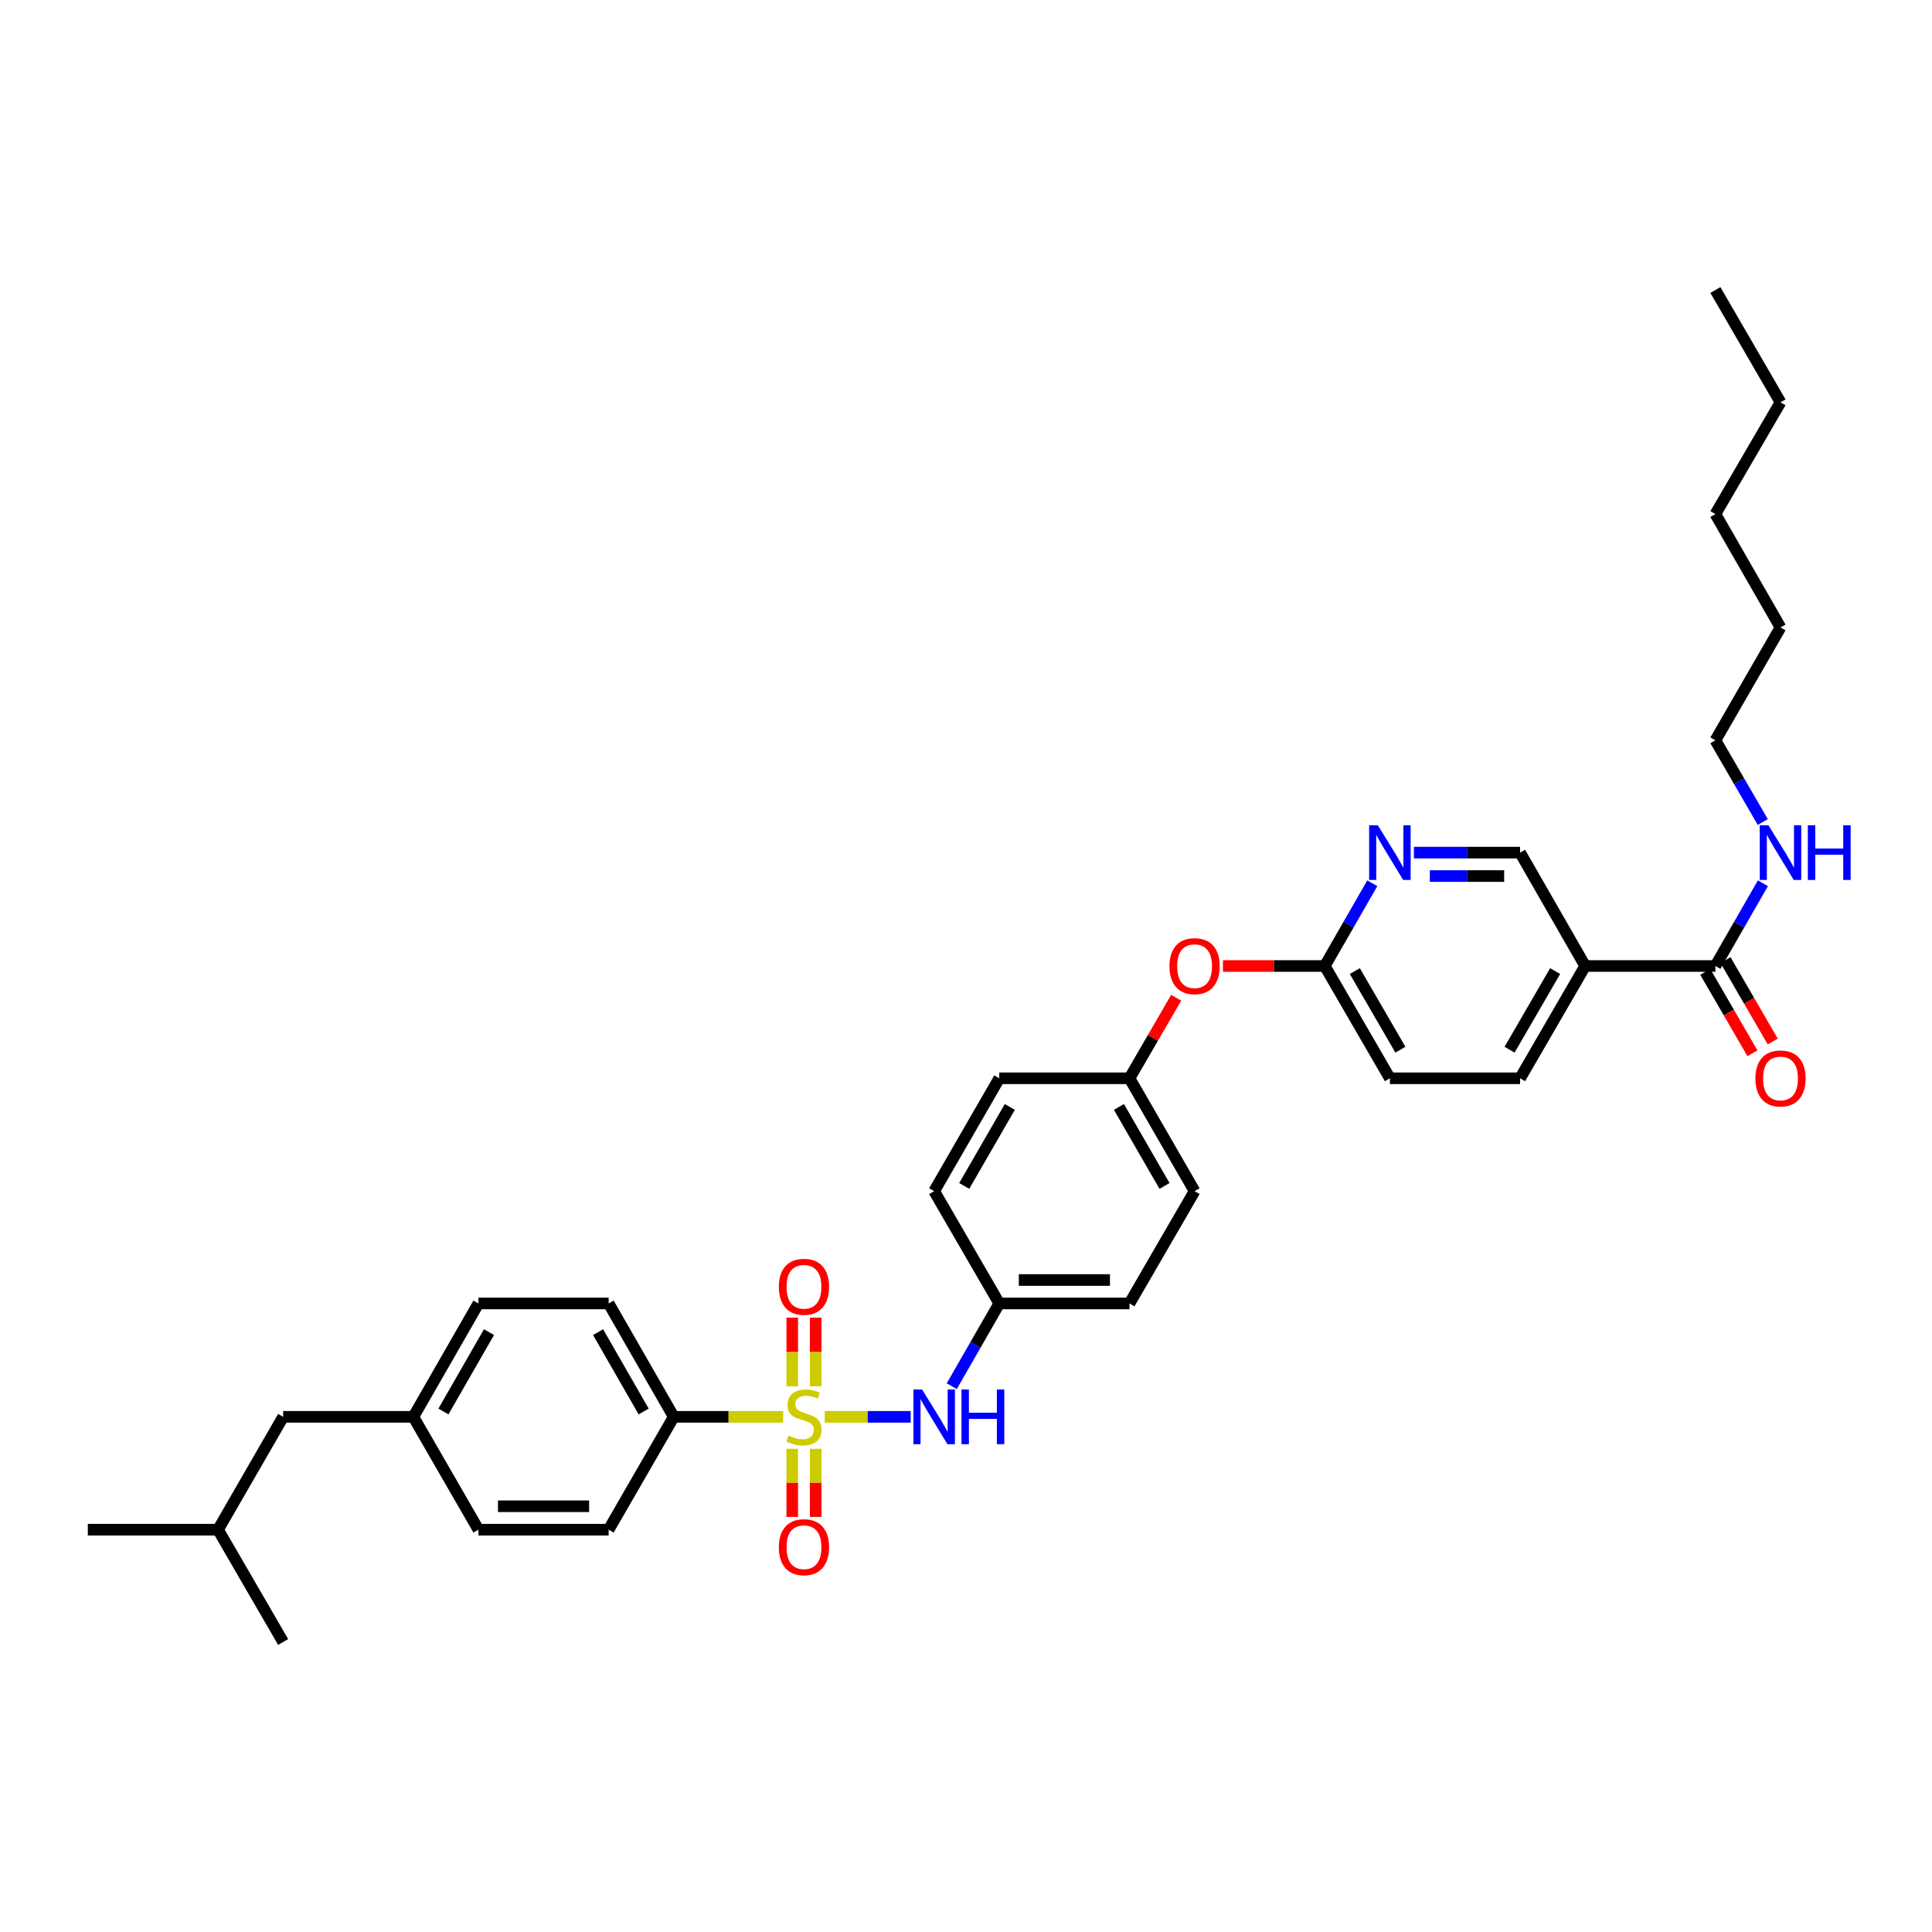 <?xml version='1.0' encoding='iso-8859-1'?>
<svg version='1.1' baseProfile='full'
              xmlns='http://www.w3.org/2000/svg'
                      xmlns:rdkit='http://www.rdkit.org/xml'
                      xmlns:xlink='http://www.w3.org/1999/xlink'
                  xml:space='preserve'
width='1000px' height='1000px' viewBox='0 0 1000 1000'>
<!-- END OF HEADER -->
<rect style='opacity:1.0;fill:#FFFFFF;stroke:none' width='1000' height='1000' x='0' y='0'> </rect>
<path class='bond-0' d='M 426.894,733.351 L 449.13,733.351' style='fill:none;fill-rule:evenodd;stroke:#CCCC00;stroke-width:6px;stroke-linecap:butt;stroke-linejoin:miter;stroke-opacity:1' />
<path class='bond-0' d='M 449.13,733.351 L 471.365,733.351' style='fill:none;fill-rule:evenodd;stroke:#0000FF;stroke-width:6px;stroke-linecap:butt;stroke-linejoin:miter;stroke-opacity:1' />
<path class='bond-3' d='M 405.364,733.351 L 377.048,733.351' style='fill:none;fill-rule:evenodd;stroke:#CCCC00;stroke-width:6px;stroke-linecap:butt;stroke-linejoin:miter;stroke-opacity:1' />
<path class='bond-3' d='M 377.048,733.351 L 348.731,733.351' style='fill:none;fill-rule:evenodd;stroke:#000000;stroke-width:6px;stroke-linecap:butt;stroke-linejoin:miter;stroke-opacity:1' />
<path class='bond-5' d='M 422.194,717.546 L 422.194,699.777' style='fill:none;fill-rule:evenodd;stroke:#CCCC00;stroke-width:6px;stroke-linecap:butt;stroke-linejoin:miter;stroke-opacity:1' />
<path class='bond-5' d='M 422.194,699.777 L 422.194,682.009' style='fill:none;fill-rule:evenodd;stroke:#FF0000;stroke-width:6px;stroke-linecap:butt;stroke-linejoin:miter;stroke-opacity:1' />
<path class='bond-5' d='M 410.064,717.546 L 410.064,699.777' style='fill:none;fill-rule:evenodd;stroke:#CCCC00;stroke-width:6px;stroke-linecap:butt;stroke-linejoin:miter;stroke-opacity:1' />
<path class='bond-5' d='M 410.064,699.777 L 410.064,682.009' style='fill:none;fill-rule:evenodd;stroke:#FF0000;stroke-width:6px;stroke-linecap:butt;stroke-linejoin:miter;stroke-opacity:1' />
<path class='bond-6' d='M 410.064,749.915 L 410.064,767.533' style='fill:none;fill-rule:evenodd;stroke:#CCCC00;stroke-width:6px;stroke-linecap:butt;stroke-linejoin:miter;stroke-opacity:1' />
<path class='bond-6' d='M 410.064,767.533 L 410.064,785.152' style='fill:none;fill-rule:evenodd;stroke:#FF0000;stroke-width:6px;stroke-linecap:butt;stroke-linejoin:miter;stroke-opacity:1' />
<path class='bond-6' d='M 422.194,749.915 L 422.194,767.533' style='fill:none;fill-rule:evenodd;stroke:#CCCC00;stroke-width:6px;stroke-linecap:butt;stroke-linejoin:miter;stroke-opacity:1' />
<path class='bond-6' d='M 422.194,767.533 L 422.194,785.152' style='fill:none;fill-rule:evenodd;stroke:#FF0000;stroke-width:6px;stroke-linecap:butt;stroke-linejoin:miter;stroke-opacity:1' />
<path class='bond-14' d='M 492.625,717.499 L 504.924,696.082' style='fill:none;fill-rule:evenodd;stroke:#0000FF;stroke-width:6px;stroke-linecap:butt;stroke-linejoin:miter;stroke-opacity:1' />
<path class='bond-14' d='M 504.924,696.082 L 517.224,674.666' style='fill:none;fill-rule:evenodd;stroke:#000000;stroke-width:6px;stroke-linecap:butt;stroke-linejoin:miter;stroke-opacity:1' />
<path class='bond-1' d='M 820.486,500 L 786.797,558.125' style='fill:none;fill-rule:evenodd;stroke:#000000;stroke-width:6px;stroke-linecap:butt;stroke-linejoin:miter;stroke-opacity:1' />
<path class='bond-1' d='M 804.938,502.636 L 781.355,543.324' style='fill:none;fill-rule:evenodd;stroke:#000000;stroke-width:6px;stroke-linecap:butt;stroke-linejoin:miter;stroke-opacity:1' />
<path class='bond-2' d='M 820.486,500 L 887.885,500' style='fill:none;fill-rule:evenodd;stroke:#000000;stroke-width:6px;stroke-linecap:butt;stroke-linejoin:miter;stroke-opacity:1' />
<path class='bond-36' d='M 820.486,500 L 786.797,441.315' style='fill:none;fill-rule:evenodd;stroke:#000000;stroke-width:6px;stroke-linecap:butt;stroke-linejoin:miter;stroke-opacity:1' />
<path class='bond-9' d='M 882.638,503.042 L 894.85,524.105' style='fill:none;fill-rule:evenodd;stroke:#000000;stroke-width:6px;stroke-linecap:butt;stroke-linejoin:miter;stroke-opacity:1' />
<path class='bond-9' d='M 894.85,524.105 L 907.063,545.168' style='fill:none;fill-rule:evenodd;stroke:#FF0000;stroke-width:6px;stroke-linecap:butt;stroke-linejoin:miter;stroke-opacity:1' />
<path class='bond-9' d='M 893.132,496.958 L 905.345,518.02' style='fill:none;fill-rule:evenodd;stroke:#000000;stroke-width:6px;stroke-linecap:butt;stroke-linejoin:miter;stroke-opacity:1' />
<path class='bond-9' d='M 905.345,518.02 L 917.557,539.083' style='fill:none;fill-rule:evenodd;stroke:#FF0000;stroke-width:6px;stroke-linecap:butt;stroke-linejoin:miter;stroke-opacity:1' />
<path class='bond-15' d='M 887.885,500 L 900.184,478.584' style='fill:none;fill-rule:evenodd;stroke:#000000;stroke-width:6px;stroke-linecap:butt;stroke-linejoin:miter;stroke-opacity:1' />
<path class='bond-15' d='M 900.184,478.584 L 912.484,457.167' style='fill:none;fill-rule:evenodd;stroke:#0000FF;stroke-width:6px;stroke-linecap:butt;stroke-linejoin:miter;stroke-opacity:1' />
<path class='bond-12' d='M 348.731,733.351 L 315.028,674.666' style='fill:none;fill-rule:evenodd;stroke:#000000;stroke-width:6px;stroke-linecap:butt;stroke-linejoin:miter;stroke-opacity:1' />
<path class='bond-12' d='M 333.156,730.589 L 309.564,689.51' style='fill:none;fill-rule:evenodd;stroke:#000000;stroke-width:6px;stroke-linecap:butt;stroke-linejoin:miter;stroke-opacity:1' />
<path class='bond-13' d='M 348.731,733.351 L 315.028,791.766' style='fill:none;fill-rule:evenodd;stroke:#000000;stroke-width:6px;stroke-linecap:butt;stroke-linejoin:miter;stroke-opacity:1' />
<path class='bond-4' d='M 710.302,457.167 L 698.002,478.584' style='fill:none;fill-rule:evenodd;stroke:#0000FF;stroke-width:6px;stroke-linecap:butt;stroke-linejoin:miter;stroke-opacity:1' />
<path class='bond-4' d='M 698.002,478.584 L 685.703,500' style='fill:none;fill-rule:evenodd;stroke:#000000;stroke-width:6px;stroke-linecap:butt;stroke-linejoin:miter;stroke-opacity:1' />
<path class='bond-8' d='M 731.83,441.315 L 759.314,441.315' style='fill:none;fill-rule:evenodd;stroke:#0000FF;stroke-width:6px;stroke-linecap:butt;stroke-linejoin:miter;stroke-opacity:1' />
<path class='bond-8' d='M 759.314,441.315 L 786.797,441.315' style='fill:none;fill-rule:evenodd;stroke:#000000;stroke-width:6px;stroke-linecap:butt;stroke-linejoin:miter;stroke-opacity:1' />
<path class='bond-8' d='M 740.075,453.446 L 759.314,453.446' style='fill:none;fill-rule:evenodd;stroke:#0000FF;stroke-width:6px;stroke-linecap:butt;stroke-linejoin:miter;stroke-opacity:1' />
<path class='bond-8' d='M 759.314,453.446 L 778.552,453.446' style='fill:none;fill-rule:evenodd;stroke:#000000;stroke-width:6px;stroke-linecap:butt;stroke-linejoin:miter;stroke-opacity:1' />
<path class='bond-7' d='M 685.703,500 L 659.349,500' style='fill:none;fill-rule:evenodd;stroke:#000000;stroke-width:6px;stroke-linecap:butt;stroke-linejoin:miter;stroke-opacity:1' />
<path class='bond-7' d='M 659.349,500 L 632.996,500' style='fill:none;fill-rule:evenodd;stroke:#FF0000;stroke-width:6px;stroke-linecap:butt;stroke-linejoin:miter;stroke-opacity:1' />
<path class='bond-17' d='M 685.703,500 L 719.405,558.125' style='fill:none;fill-rule:evenodd;stroke:#000000;stroke-width:6px;stroke-linecap:butt;stroke-linejoin:miter;stroke-opacity:1' />
<path class='bond-17' d='M 701.252,502.634 L 724.844,543.322' style='fill:none;fill-rule:evenodd;stroke:#000000;stroke-width:6px;stroke-linecap:butt;stroke-linejoin:miter;stroke-opacity:1' />
<path class='bond-10' d='M 786.797,558.125 L 719.405,558.125' style='fill:none;fill-rule:evenodd;stroke:#000000;stroke-width:6px;stroke-linecap:butt;stroke-linejoin:miter;stroke-opacity:1' />
<path class='bond-11' d='M 608.781,516.44 L 596.698,537.283' style='fill:none;fill-rule:evenodd;stroke:#FF0000;stroke-width:6px;stroke-linecap:butt;stroke-linejoin:miter;stroke-opacity:1' />
<path class='bond-11' d='M 596.698,537.283 L 584.615,558.125' style='fill:none;fill-rule:evenodd;stroke:#000000;stroke-width:6px;stroke-linecap:butt;stroke-linejoin:miter;stroke-opacity:1' />
<path class='bond-19' d='M 315.028,674.666 L 247.636,674.666' style='fill:none;fill-rule:evenodd;stroke:#000000;stroke-width:6px;stroke-linecap:butt;stroke-linejoin:miter;stroke-opacity:1' />
<path class='bond-20' d='M 315.028,791.766 L 247.636,791.766' style='fill:none;fill-rule:evenodd;stroke:#000000;stroke-width:6px;stroke-linecap:butt;stroke-linejoin:miter;stroke-opacity:1' />
<path class='bond-20' d='M 304.919,779.635 L 257.745,779.635' style='fill:none;fill-rule:evenodd;stroke:#000000;stroke-width:6px;stroke-linecap:butt;stroke-linejoin:miter;stroke-opacity:1' />
<path class='bond-22' d='M 517.224,674.666 L 584.615,674.666' style='fill:none;fill-rule:evenodd;stroke:#000000;stroke-width:6px;stroke-linecap:butt;stroke-linejoin:miter;stroke-opacity:1' />
<path class='bond-22' d='M 527.332,662.535 L 574.507,662.535' style='fill:none;fill-rule:evenodd;stroke:#000000;stroke-width:6px;stroke-linecap:butt;stroke-linejoin:miter;stroke-opacity:1' />
<path class='bond-23' d='M 517.224,674.666 L 483.521,616.541' style='fill:none;fill-rule:evenodd;stroke:#000000;stroke-width:6px;stroke-linecap:butt;stroke-linejoin:miter;stroke-opacity:1' />
<path class='bond-27' d='M 912.403,425.476 L 900.144,404.333' style='fill:none;fill-rule:evenodd;stroke:#0000FF;stroke-width:6px;stroke-linecap:butt;stroke-linejoin:miter;stroke-opacity:1' />
<path class='bond-27' d='M 900.144,404.333 L 887.885,383.19' style='fill:none;fill-rule:evenodd;stroke:#000000;stroke-width:6px;stroke-linecap:butt;stroke-linejoin:miter;stroke-opacity:1' />
<path class='bond-16' d='M 584.615,558.125 L 517.224,558.125' style='fill:none;fill-rule:evenodd;stroke:#000000;stroke-width:6px;stroke-linecap:butt;stroke-linejoin:miter;stroke-opacity:1' />
<path class='bond-35' d='M 584.615,558.125 L 618.311,616.541' style='fill:none;fill-rule:evenodd;stroke:#000000;stroke-width:6px;stroke-linecap:butt;stroke-linejoin:miter;stroke-opacity:1' />
<path class='bond-35' d='M 579.162,572.949 L 602.749,613.839' style='fill:none;fill-rule:evenodd;stroke:#000000;stroke-width:6px;stroke-linecap:butt;stroke-linejoin:miter;stroke-opacity:1' />
<path class='bond-18' d='M 213.947,733.351 L 247.636,791.766' style='fill:none;fill-rule:evenodd;stroke:#000000;stroke-width:6px;stroke-linecap:butt;stroke-linejoin:miter;stroke-opacity:1' />
<path class='bond-21' d='M 213.947,733.351 L 146.556,733.351' style='fill:none;fill-rule:evenodd;stroke:#000000;stroke-width:6px;stroke-linecap:butt;stroke-linejoin:miter;stroke-opacity:1' />
<path class='bond-34' d='M 213.947,733.351 L 247.636,674.666' style='fill:none;fill-rule:evenodd;stroke:#000000;stroke-width:6px;stroke-linecap:butt;stroke-linejoin:miter;stroke-opacity:1' />
<path class='bond-34' d='M 229.521,730.587 L 253.103,689.508' style='fill:none;fill-rule:evenodd;stroke:#000000;stroke-width:6px;stroke-linecap:butt;stroke-linejoin:miter;stroke-opacity:1' />
<path class='bond-26' d='M 146.556,733.351 L 112.853,791.766' style='fill:none;fill-rule:evenodd;stroke:#000000;stroke-width:6px;stroke-linecap:butt;stroke-linejoin:miter;stroke-opacity:1' />
<path class='bond-24' d='M 584.615,674.666 L 618.311,616.541' style='fill:none;fill-rule:evenodd;stroke:#000000;stroke-width:6px;stroke-linecap:butt;stroke-linejoin:miter;stroke-opacity:1' />
<path class='bond-25' d='M 483.521,616.541 L 517.224,558.125' style='fill:none;fill-rule:evenodd;stroke:#000000;stroke-width:6px;stroke-linecap:butt;stroke-linejoin:miter;stroke-opacity:1' />
<path class='bond-25' d='M 499.083,613.84 L 522.675,572.95' style='fill:none;fill-rule:evenodd;stroke:#000000;stroke-width:6px;stroke-linecap:butt;stroke-linejoin:miter;stroke-opacity:1' />
<path class='bond-31' d='M 112.853,791.766 L 146.556,849.891' style='fill:none;fill-rule:evenodd;stroke:#000000;stroke-width:6px;stroke-linecap:butt;stroke-linejoin:miter;stroke-opacity:1' />
<path class='bond-32' d='M 112.853,791.766 L 45.455,791.766' style='fill:none;fill-rule:evenodd;stroke:#000000;stroke-width:6px;stroke-linecap:butt;stroke-linejoin:miter;stroke-opacity:1' />
<path class='bond-28' d='M 887.885,383.19 L 921.587,324.775' style='fill:none;fill-rule:evenodd;stroke:#000000;stroke-width:6px;stroke-linecap:butt;stroke-linejoin:miter;stroke-opacity:1' />
<path class='bond-30' d='M 921.587,324.775 L 887.885,266.09' style='fill:none;fill-rule:evenodd;stroke:#000000;stroke-width:6px;stroke-linecap:butt;stroke-linejoin:miter;stroke-opacity:1' />
<path class='bond-29' d='M 921.587,208.234 L 887.885,266.09' style='fill:none;fill-rule:evenodd;stroke:#000000;stroke-width:6px;stroke-linecap:butt;stroke-linejoin:miter;stroke-opacity:1' />
<path class='bond-33' d='M 921.587,208.234 L 887.885,150.109' style='fill:none;fill-rule:evenodd;stroke:#000000;stroke-width:6px;stroke-linecap:butt;stroke-linejoin:miter;stroke-opacity:1' />
<path  class='atom-0' d='M 408.129 743.071
Q 408.449 743.191, 409.769 743.751
Q 411.089 744.311, 412.529 744.671
Q 414.009 744.991, 415.449 744.991
Q 418.129 744.991, 419.689 743.711
Q 421.249 742.391, 421.249 740.111
Q 421.249 738.551, 420.449 737.591
Q 419.689 736.631, 418.489 736.111
Q 417.289 735.591, 415.289 734.991
Q 412.769 734.231, 411.249 733.511
Q 409.769 732.791, 408.689 731.271
Q 407.649 729.751, 407.649 727.191
Q 407.649 723.631, 410.049 721.431
Q 412.489 719.231, 417.289 719.231
Q 420.569 719.231, 424.289 720.791
L 423.369 723.871
Q 419.969 722.471, 417.409 722.471
Q 414.649 722.471, 413.129 723.631
Q 411.609 724.751, 411.649 726.711
Q 411.649 728.231, 412.409 729.151
Q 413.209 730.071, 414.329 730.591
Q 415.489 731.111, 417.409 731.711
Q 419.969 732.511, 421.489 733.311
Q 423.009 734.111, 424.089 735.751
Q 425.209 737.351, 425.209 740.111
Q 425.209 744.031, 422.569 746.151
Q 419.969 748.231, 415.609 748.231
Q 413.089 748.231, 411.169 747.671
Q 409.289 747.151, 407.049 746.231
L 408.129 743.071
' fill='#CCCC00'/>
<path  class='atom-1' d='M 477.261 719.191
L 486.541 734.191
Q 487.461 735.671, 488.941 738.351
Q 490.421 741.031, 490.501 741.191
L 490.501 719.191
L 494.261 719.191
L 494.261 747.511
L 490.381 747.511
L 480.421 731.111
Q 479.261 729.191, 478.021 726.991
Q 476.821 724.791, 476.461 724.111
L 476.461 747.511
L 472.781 747.511
L 472.781 719.191
L 477.261 719.191
' fill='#0000FF'/>
<path  class='atom-1' d='M 497.661 719.191
L 501.501 719.191
L 501.501 731.231
L 515.981 731.231
L 515.981 719.191
L 519.821 719.191
L 519.821 747.511
L 515.981 747.511
L 515.981 734.431
L 501.501 734.431
L 501.501 747.511
L 497.661 747.511
L 497.661 719.191
' fill='#0000FF'/>
<path  class='atom-5' d='M 713.145 427.155
L 722.425 442.155
Q 723.345 443.635, 724.825 446.315
Q 726.305 448.995, 726.385 449.155
L 726.385 427.155
L 730.145 427.155
L 730.145 455.475
L 726.265 455.475
L 716.305 439.075
Q 715.145 437.155, 713.905 434.955
Q 712.705 432.755, 712.345 432.075
L 712.345 455.475
L 708.665 455.475
L 708.665 427.155
L 713.145 427.155
' fill='#0000FF'/>
<path  class='atom-6' d='M 403.129 666.039
Q 403.129 659.239, 406.489 655.439
Q 409.849 651.639, 416.129 651.639
Q 422.409 651.639, 425.769 655.439
Q 429.129 659.239, 429.129 666.039
Q 429.129 672.919, 425.729 676.839
Q 422.329 680.719, 416.129 680.719
Q 409.889 680.719, 406.489 676.839
Q 403.129 672.959, 403.129 666.039
M 416.129 677.519
Q 420.449 677.519, 422.769 674.639
Q 425.129 671.719, 425.129 666.039
Q 425.129 660.479, 422.769 657.679
Q 420.449 654.839, 416.129 654.839
Q 411.809 654.839, 409.449 657.639
Q 407.129 660.439, 407.129 666.039
Q 407.129 671.759, 409.449 674.639
Q 411.809 677.519, 416.129 677.519
' fill='#FF0000'/>
<path  class='atom-7' d='M 403.129 800.822
Q 403.129 794.022, 406.489 790.222
Q 409.849 786.422, 416.129 786.422
Q 422.409 786.422, 425.769 790.222
Q 429.129 794.022, 429.129 800.822
Q 429.129 807.702, 425.729 811.622
Q 422.329 815.502, 416.129 815.502
Q 409.889 815.502, 406.489 811.622
Q 403.129 807.742, 403.129 800.822
M 416.129 812.302
Q 420.449 812.302, 422.769 809.422
Q 425.129 806.502, 425.129 800.822
Q 425.129 795.262, 422.769 792.462
Q 420.449 789.622, 416.129 789.622
Q 411.809 789.622, 409.449 792.422
Q 407.129 795.222, 407.129 800.822
Q 407.129 806.542, 409.449 809.422
Q 411.809 812.302, 416.129 812.302
' fill='#FF0000'/>
<path  class='atom-10' d='M 908.587 558.205
Q 908.587 551.405, 911.947 547.605
Q 915.307 543.805, 921.587 543.805
Q 927.867 543.805, 931.227 547.605
Q 934.587 551.405, 934.587 558.205
Q 934.587 565.085, 931.187 569.005
Q 927.787 572.885, 921.587 572.885
Q 915.347 572.885, 911.947 569.005
Q 908.587 565.125, 908.587 558.205
M 921.587 569.685
Q 925.907 569.685, 928.227 566.805
Q 930.587 563.885, 930.587 558.205
Q 930.587 552.645, 928.227 549.845
Q 925.907 547.005, 921.587 547.005
Q 917.267 547.005, 914.907 549.805
Q 912.587 552.605, 912.587 558.205
Q 912.587 563.925, 914.907 566.805
Q 917.267 569.685, 921.587 569.685
' fill='#FF0000'/>
<path  class='atom-12' d='M 605.311 500.08
Q 605.311 493.28, 608.671 489.48
Q 612.031 485.68, 618.311 485.68
Q 624.591 485.68, 627.951 489.48
Q 631.311 493.28, 631.311 500.08
Q 631.311 506.96, 627.911 510.88
Q 624.511 514.76, 618.311 514.76
Q 612.071 514.76, 608.671 510.88
Q 605.311 507, 605.311 500.08
M 618.311 511.56
Q 622.631 511.56, 624.951 508.68
Q 627.311 505.76, 627.311 500.08
Q 627.311 494.52, 624.951 491.72
Q 622.631 488.88, 618.311 488.88
Q 613.991 488.88, 611.631 491.68
Q 609.311 494.48, 609.311 500.08
Q 609.311 505.8, 611.631 508.68
Q 613.991 511.56, 618.311 511.56
' fill='#FF0000'/>
<path  class='atom-16' d='M 915.327 427.155
L 924.607 442.155
Q 925.527 443.635, 927.007 446.315
Q 928.487 448.995, 928.567 449.155
L 928.567 427.155
L 932.327 427.155
L 932.327 455.475
L 928.447 455.475
L 918.487 439.075
Q 917.327 437.155, 916.087 434.955
Q 914.887 432.755, 914.527 432.075
L 914.527 455.475
L 910.847 455.475
L 910.847 427.155
L 915.327 427.155
' fill='#0000FF'/>
<path  class='atom-16' d='M 935.727 427.155
L 939.567 427.155
L 939.567 439.195
L 954.047 439.195
L 954.047 427.155
L 957.887 427.155
L 957.887 455.475
L 954.047 455.475
L 954.047 442.395
L 939.567 442.395
L 939.567 455.475
L 935.727 455.475
L 935.727 427.155
' fill='#0000FF'/>
</svg>
